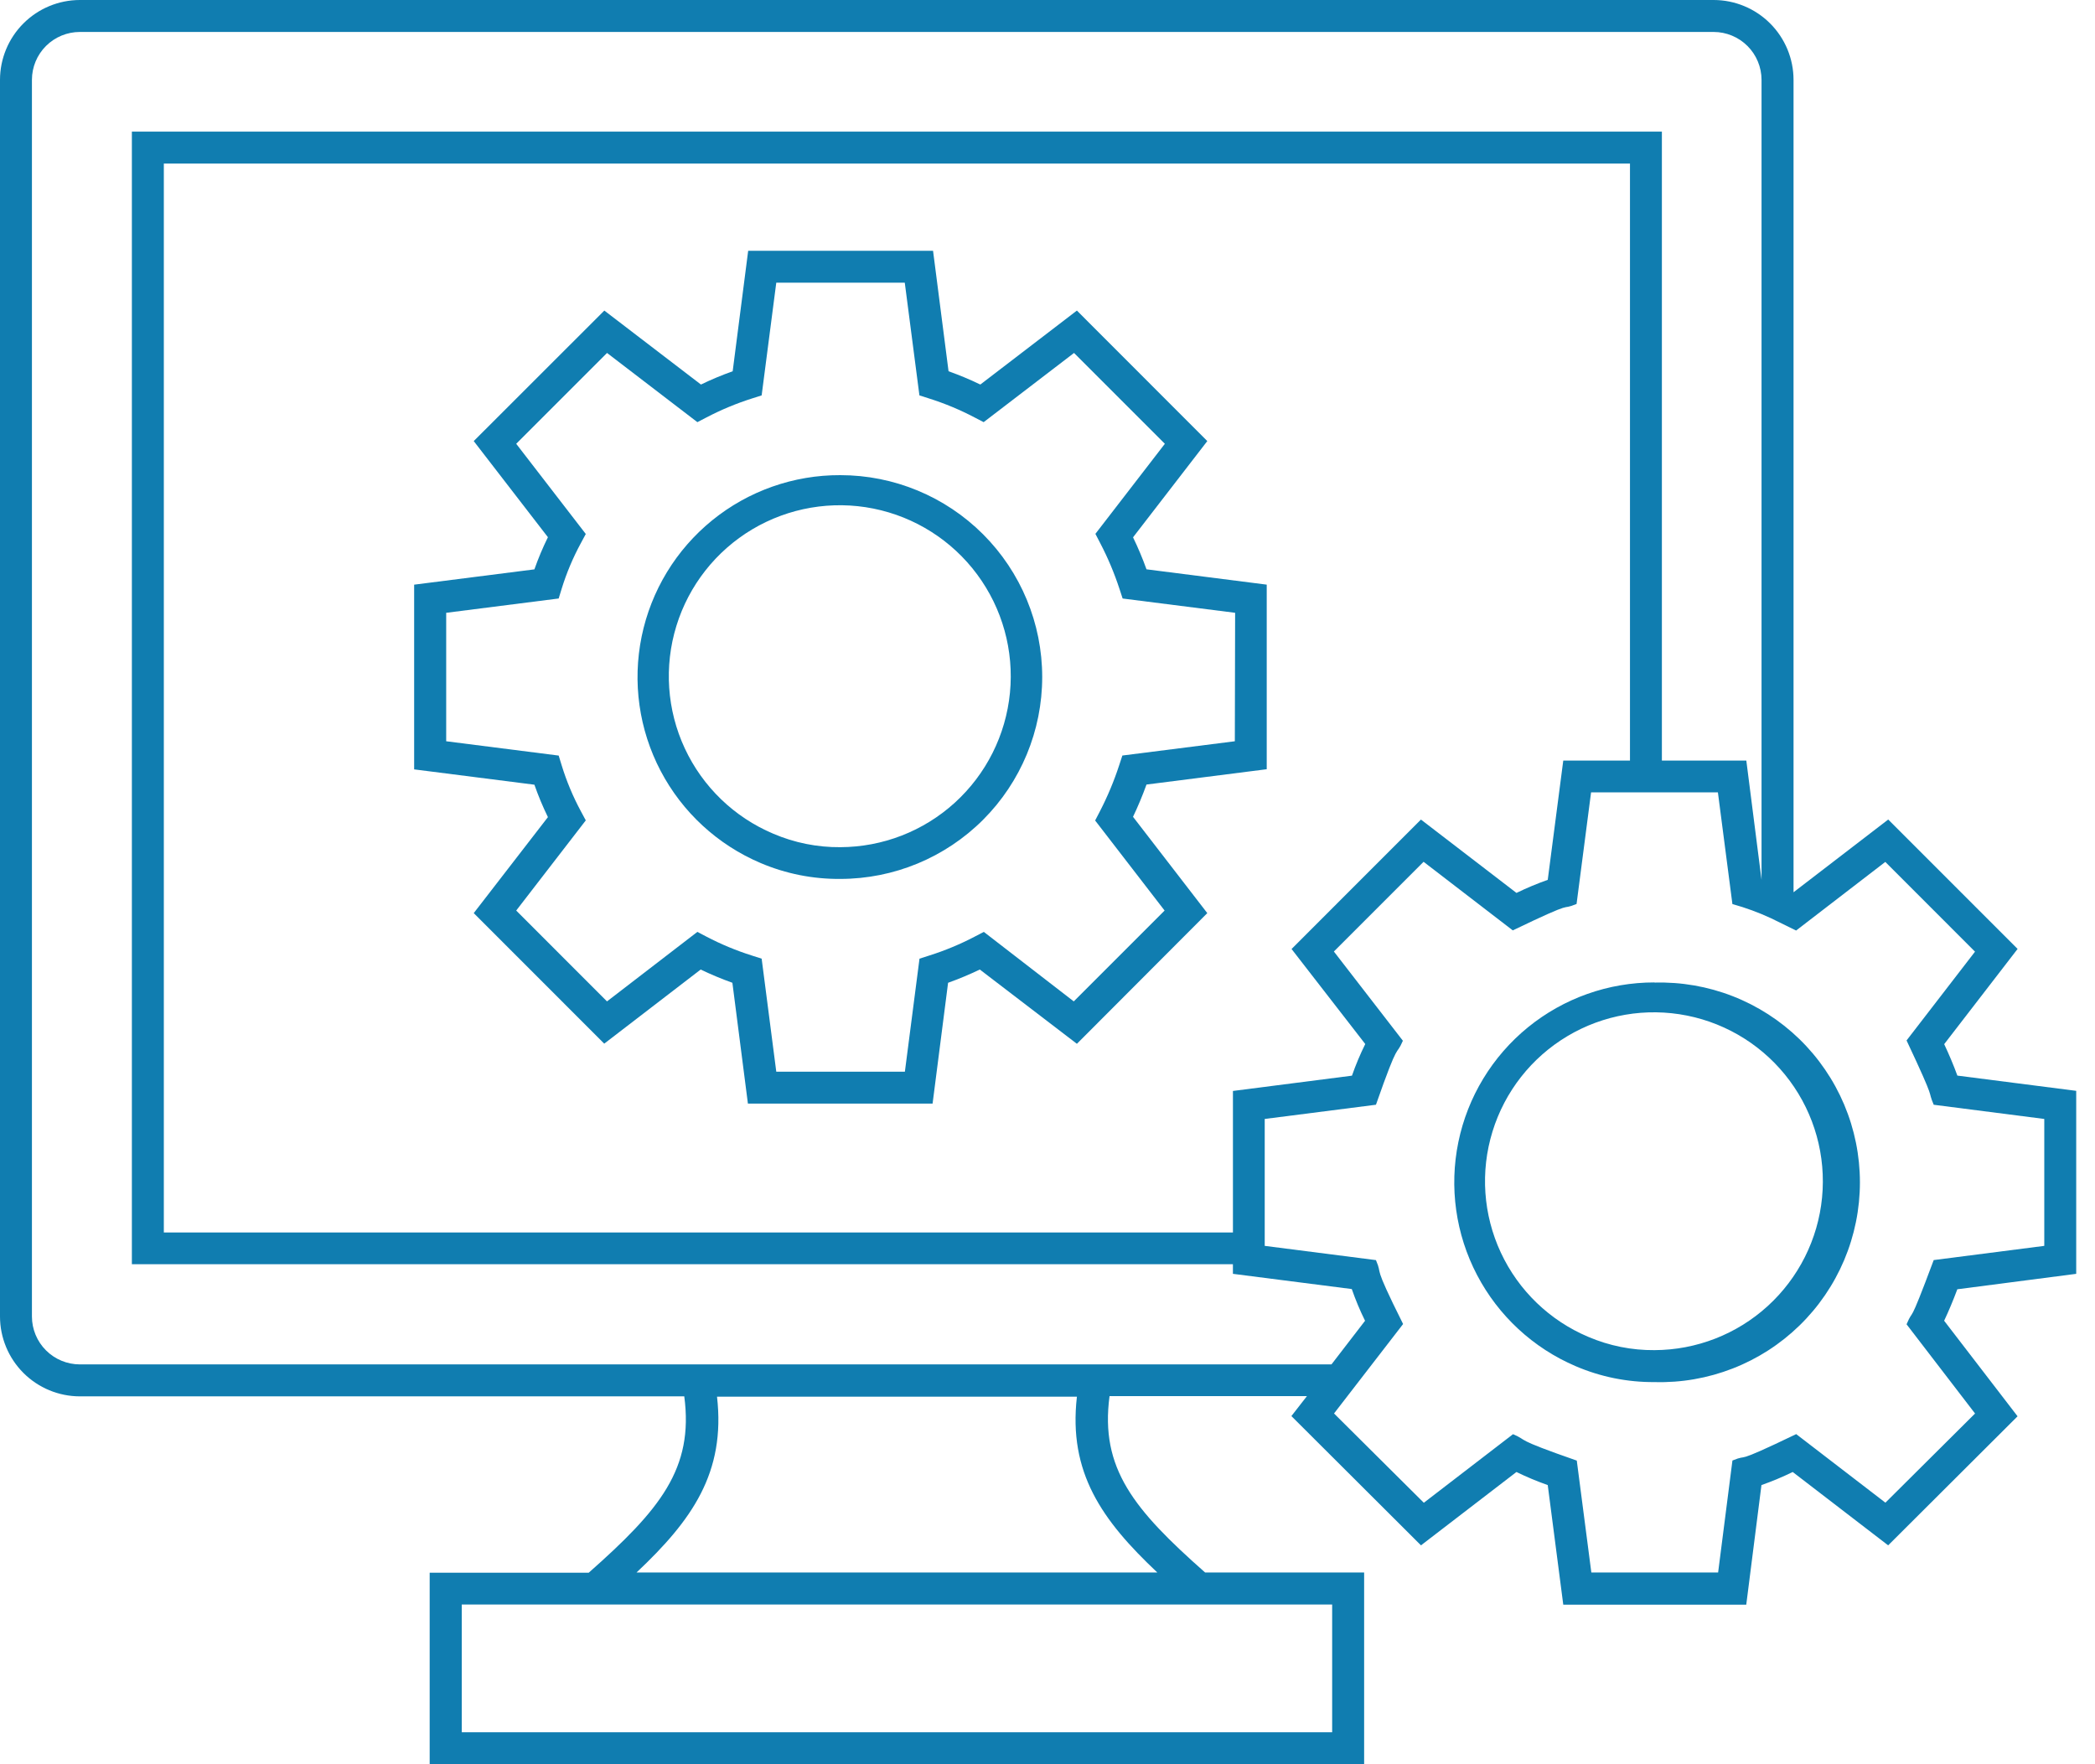 <svg width="95" height="80" viewBox="0 0 95 80" fill="none" xmlns="http://www.w3.org/2000/svg">
<g clip-path="url(#clip0_384_1236)">
<path d="M88.159 47.351L91.49 43.03L85.623 37.162L81.33 40.46V3.621C81.329 2.661 80.947 1.741 80.268 1.062C79.589 0.383 78.668 0.001 77.708 0H3.621C2.661 0.001 1.741 0.383 1.062 1.062C0.383 1.741 0.001 2.661 0 3.621V59.698C0.001 60.658 0.383 61.578 1.062 62.257C1.741 62.936 2.661 63.318 3.621 63.319H31.029C31.464 66.593 29.933 68.455 26.695 71.317H19.484V80.007H61.858V71.306H54.647C51.409 68.446 49.878 66.582 50.313 63.309H59.264L58.56 64.213L64.436 70.075L68.765 66.749C69.226 66.974 69.7 67.172 70.184 67.342L70.888 72.764H79.186L79.875 67.342C80.359 67.172 80.832 66.974 81.293 66.749L85.621 70.075L91.489 64.223L88.159 59.89C88.37 59.443 88.569 58.966 88.757 58.463L94.148 57.763V49.465L88.759 48.774C88.583 48.288 88.379 47.812 88.163 47.351H88.159ZM60.408 78.551H20.939V72.757H60.408V78.551ZM52.48 71.306H28.864C31.376 68.942 32.909 66.781 32.514 63.333H48.834C48.438 66.774 49.966 68.937 52.48 71.306ZM60.377 61.87H3.62C3.044 61.869 2.492 61.64 2.085 61.233C1.678 60.826 1.448 60.274 1.448 59.698V3.621C1.448 3.045 1.677 2.493 2.084 2.086C2.491 1.679 3.044 1.45 3.62 1.449H77.707C78.282 1.45 78.835 1.679 79.242 2.086C79.649 2.493 79.878 3.045 79.879 3.621V39.897L79.189 34.49H75.36V5.969H5.98V57.327H55.908V57.763L61.298 58.453C61.469 58.944 61.669 59.425 61.9 59.891L60.377 61.87ZM55.909 49.47V55.888H7.429V7.417H73.913V34.489H70.888L70.184 39.897C69.701 40.068 69.227 40.266 68.766 40.49L64.434 37.164L58.567 43.033L61.909 47.342C61.678 47.808 61.477 48.287 61.306 48.777L55.909 49.47ZM92.7 56.495L87.686 57.139C86.476 60.382 86.817 59.207 86.455 60.051L89.561 64.097L85.496 68.14L81.451 65.031C78.403 66.499 79.402 65.884 78.559 66.228L77.91 71.306H72.161L71.501 66.232C68.531 65.198 69.354 65.353 68.61 65.034L64.565 68.144L60.493 64.095L63.625 60.039C62.169 57.125 62.734 57.939 62.394 57.141L57.35 56.495V50.74L62.394 50.095C63.474 47.011 63.274 47.984 63.615 47.193L60.486 43.147L64.554 39.079L68.599 42.189C71.644 40.724 70.65 41.334 71.491 40.991L72.149 35.931H77.9L78.558 40.996C79.161 41.162 79.749 41.378 80.317 41.642L81.446 42.196L85.491 39.084L89.559 43.154L86.455 47.18C87.862 50.17 87.361 49.324 87.686 50.096L92.7 50.74V56.495Z" fill="#107DB0"/>
<path d="M75.026 44.549C72.936 44.546 70.909 45.264 69.288 46.583C67.668 47.902 66.552 49.741 66.131 51.788C65.71 53.835 66.009 55.964 66.978 57.816C67.947 59.667 69.525 61.128 71.447 61.949C72.577 62.435 73.796 62.681 75.026 62.672C76.237 62.706 77.442 62.496 78.57 62.056C79.699 61.617 80.727 60.955 81.596 60.11C82.464 59.266 83.154 58.256 83.626 57.14C84.097 56.024 84.34 54.825 84.34 53.614C84.34 52.403 84.097 51.204 83.626 50.088C83.154 48.972 82.464 47.963 81.596 47.118C80.727 46.274 79.699 45.612 78.57 45.172C77.442 44.732 76.237 44.523 75.026 44.556V44.549ZM75.026 61.223C73.994 61.232 72.972 61.027 72.023 60.621C70.274 59.884 68.861 58.523 68.058 56.803C67.255 55.083 67.12 53.126 67.678 51.312C68.236 49.497 69.448 47.955 71.078 46.983C72.709 46.011 74.642 45.68 76.504 46.053C78.365 46.426 80.022 47.477 81.152 49.001C82.283 50.526 82.807 52.417 82.623 54.306C82.439 56.195 81.559 57.949 80.156 59.227C78.752 60.505 76.924 61.216 75.026 61.223Z" fill="#107DB0"/>
<path d="M51.378 24.367L54.746 20.001L48.833 14.083L44.454 17.437C43.985 17.21 43.504 17.01 43.013 16.835L42.31 11.371H33.927L33.224 16.835C32.734 17.01 32.253 17.21 31.785 17.437L27.404 14.083L21.482 20.001L24.846 24.36C24.613 24.833 24.408 25.32 24.233 25.818L18.78 26.512V34.888L24.233 35.583C24.408 36.085 24.613 36.576 24.846 37.053L21.482 41.406L27.4 47.325L31.773 43.964C32.241 44.189 32.722 44.39 33.211 44.565L33.915 50.044H42.289L42.992 44.565C43.482 44.39 43.962 44.189 44.431 43.964L48.833 47.332L54.746 41.406L51.378 37.039C51.602 36.569 51.807 36.08 51.989 35.576L57.441 34.881V26.511L51.989 25.816C51.812 25.322 51.608 24.839 51.38 24.367H51.378ZM55.995 33.613L50.895 34.26L50.752 34.696C50.516 35.419 50.222 36.121 49.873 36.796L49.66 37.206L52.81 41.29L48.691 45.409L44.612 42.257L44.2 42.472C43.539 42.818 42.849 43.105 42.137 43.33L41.696 43.471L41.033 48.596H35.201L34.538 43.471L34.096 43.33C33.385 43.105 32.694 42.818 32.033 42.472L31.623 42.257L27.525 45.409L23.408 41.29L26.563 37.201L26.34 36.786C25.983 36.123 25.692 35.428 25.471 34.709L25.334 34.262L20.233 33.613V27.788L25.334 27.139L25.471 26.692C25.692 25.977 25.983 25.286 26.34 24.629L26.563 24.214L23.408 20.124L27.527 16.005L31.623 19.143L32.033 18.93C32.694 18.584 33.385 18.296 34.096 18.07L34.538 17.929L35.201 12.818H41.028L41.692 17.929L42.132 18.07C42.844 18.295 43.534 18.583 44.195 18.93L44.605 19.143L48.703 16.005L52.822 20.124L49.672 24.208L49.885 24.618C50.235 25.288 50.529 25.986 50.764 26.704L50.907 27.14L56.008 27.788L55.995 33.613Z" fill="#107DB0"/>
<path d="M38.105 21.546C35.99 21.537 33.937 22.261 32.295 23.594C30.653 24.927 29.523 26.788 29.097 28.859C28.671 30.931 28.975 33.087 29.958 34.959C30.941 36.832 32.542 38.307 34.489 39.134C35.632 39.621 36.863 39.866 38.105 39.855C40.533 39.855 42.861 38.89 44.578 37.174C46.295 35.457 47.26 33.128 47.26 30.7C47.26 28.272 46.295 25.944 44.578 24.227C42.861 22.51 40.533 21.546 38.105 21.546ZM38.105 38.416C37.061 38.425 36.026 38.217 35.066 37.806C33.296 37.059 31.866 35.681 31.054 33.939C30.242 32.198 30.106 30.217 30.672 28.381C31.237 26.545 32.465 24.984 34.115 24.001C35.767 23.019 37.724 22.684 39.607 23.062C41.491 23.441 43.167 24.505 44.311 26.049C45.455 27.593 45.984 29.506 45.797 31.418C45.61 33.331 44.719 35.105 43.298 36.398C41.877 37.691 40.026 38.41 38.105 38.416Z" fill="#107DB0"/>
</g>
<defs>
<clipPath id="clip0_384_1236">
<rect width="94.148" height="80" fill="white"/>
</clipPath>
</defs>
</svg>
